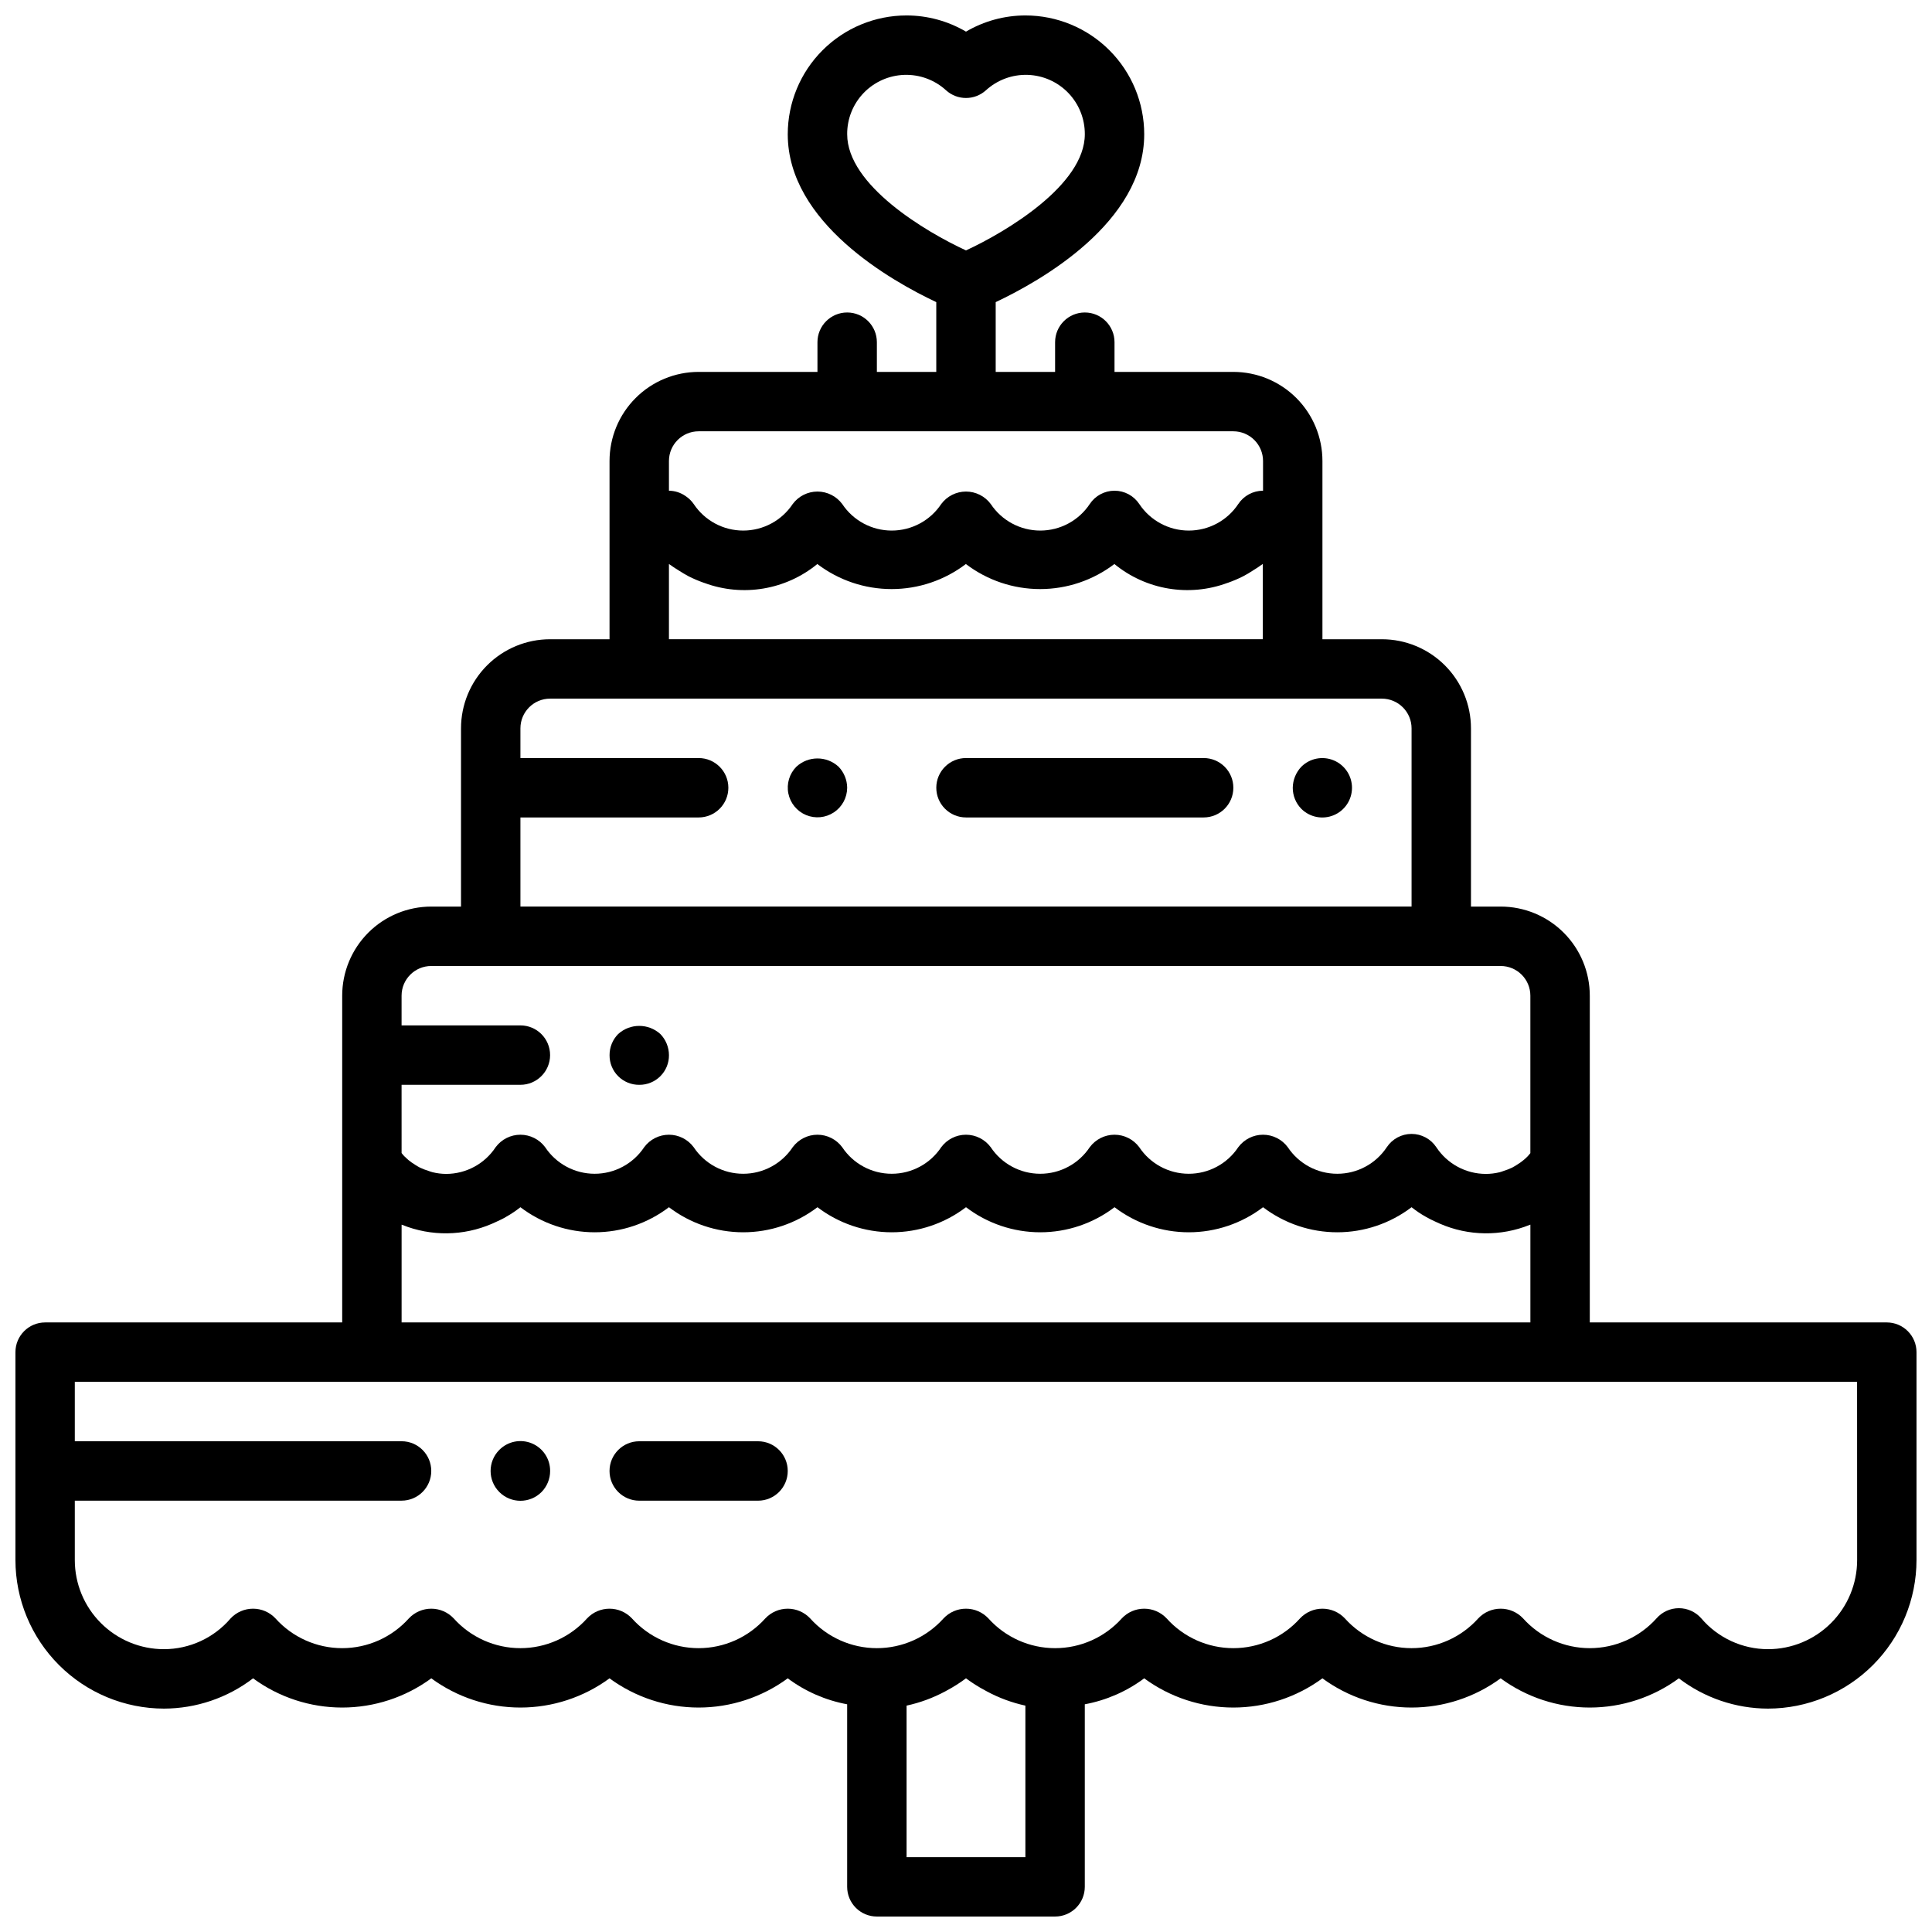 <?xml version="1.0" encoding="UTF-8"?>
<!-- Uploaded to: SVG Repo, www.svgrepo.com, Generator: SVG Repo Mixer Tools -->
<svg width="800px" height="800px" version="1.1" viewBox="144 144 512 512" xmlns="http://www.w3.org/2000/svg">
 <defs>
  <clipPath id="a">
   <path d="m148.09 148.09h503.81v503.81h-503.81z"/>
  </clipPath>
 </defs>
 <g clip-path="url(#a)">
  <path d="m644.03 494.46h-78.719v-86.59c0-6.266-2.488-12.27-6.918-16.699-4.43-4.43-10.438-6.918-16.699-6.918h-7.871v-47.23c0-6.266-2.488-12.27-6.918-16.699-4.43-4.43-10.438-6.918-16.699-6.918h-15.746v-47.23c0-6.266-2.484-12.273-6.914-16.699-4.43-4.43-10.438-6.918-16.699-6.918h-31.488v-7.871c0-4.348-3.523-7.875-7.871-7.875-4.348 0-7.875 3.527-7.875 7.875v7.871h-15.742v-18.492c11.855-5.59 39.359-21.066 39.359-44.484 0-8.352-3.316-16.359-9.223-22.266s-13.914-9.223-22.266-9.223c-5.535 0.004-10.969 1.484-15.742 4.289-4.773-2.805-10.211-4.285-15.746-4.289-8.352 0-16.359 3.316-22.266 9.223s-9.223 13.914-9.223 22.266c0 23.418 27.504 38.895 39.359 44.484v18.492h-15.742v-7.871c0-4.348-3.523-7.875-7.871-7.875-4.348 0-7.875 3.527-7.875 7.875v7.871h-31.488c-6.262 0-12.27 2.488-16.695 6.918-4.43 4.426-6.918 10.434-6.918 16.699v47.23h-15.746c-6.262 0-12.27 2.488-16.699 6.918-4.426 4.43-6.914 10.434-6.914 16.699v47.23h-7.875c-6.262 0-12.27 2.488-16.699 6.918-4.426 4.43-6.914 10.434-6.914 16.699v86.59h-78.723c-4.348 0-7.871 3.527-7.871 7.875v55.105-0.004c0.012 10.438 4.164 20.441 11.543 27.82 7.379 7.379 17.383 11.527 27.816 11.543 8.539-0.02 16.836-2.836 23.617-8.023 6.848 5.027 15.121 7.742 23.617 7.742 8.492 0 16.766-2.715 23.613-7.742 6.848 5.027 15.121 7.742 23.617 7.742 8.496 0 16.77-2.715 23.617-7.742 6.848 5.027 15.121 7.742 23.613 7.742 8.496 0 16.77-2.715 23.617-7.742 4.652 3.469 10.039 5.824 15.746 6.879v48.375c0 2.086 0.828 4.09 2.305 5.566 1.477 1.477 3.477 2.305 5.566 2.305h47.23c2.09 0 4.09-0.828 5.566-2.305 1.477-1.477 2.309-3.481 2.309-5.566v-48.375c5.703-1.055 11.09-3.41 15.742-6.879 6.848 5.027 15.121 7.742 23.617 7.742s16.77-2.715 23.613-7.742c6.848 5.027 15.121 7.742 23.617 7.742s16.77-2.715 23.617-7.742c6.848 5.027 15.121 7.742 23.617 7.742 8.492 0 16.766-2.715 23.613-7.742 6.785 5.188 15.078 8.004 23.617 8.023 10.434-0.016 20.438-4.164 27.816-11.543 7.379-7.379 11.531-17.383 11.543-27.82v-55.102c0-2.09-0.828-4.09-2.305-5.566-1.477-1.477-3.481-2.309-5.566-2.309zm-275.52-314.88c-0.027-4.082 1.543-8.012 4.375-10.953 2.832-2.938 6.699-4.656 10.777-4.785 4.082-0.129 8.051 1.34 11.059 4.094 2.996 2.707 7.555 2.707 10.551 0 3.012-2.754 6.981-4.223 11.059-4.094s7.949 1.848 10.777 4.785c2.832 2.941 4.402 6.871 4.379 10.953 0 13.461-20.914 25.891-31.488 30.781-10.59-4.867-31.488-17.266-31.488-30.781zm-47.234 86.594c0-4.348 3.523-7.875 7.871-7.875h141.7c2.086 0 4.09 0.832 5.566 2.309 1.477 1.477 2.305 3.477 2.305 5.566v7.871c-2.637 0-5.098 1.32-6.559 3.519-2.914 4.398-7.844 7.043-13.121 7.043-5.277 0-10.207-2.644-13.121-7.043-1.461-2.199-3.922-3.519-6.559-3.519s-5.098 1.32-6.559 3.519c-2.918 4.398-7.844 7.043-13.121 7.043-5.281 0-10.207-2.644-13.125-7.043-1.539-2.074-3.973-3.297-6.555-3.297-2.586 0-5.016 1.223-6.559 3.297-2.918 4.398-7.844 7.043-13.121 7.043-5.281 0-10.207-2.644-13.125-7.043-1.543-2.074-3.973-3.297-6.559-3.297-2.582 0-5.016 1.223-6.555 3.297-2.918 4.398-7.844 7.043-13.125 7.043-5.277 0-10.203-2.644-13.121-7.043-0.551-0.797-1.242-1.48-2.039-2.023l-0.117-0.078c-1.289-0.91-2.824-1.402-4.402-1.418zm0 27.285c0.18 0.148 0.41 0.25 0.598 0.402 0.637 0.488 1.324 0.875 1.992 1.316 0.875 0.551 1.746 1.094 2.668 1.574v-0.004c1.246 0.629 2.531 1.176 3.844 1.645l0.316 0.102h-0.004c10.156 3.754 21.543 1.84 29.914-5.023 5.66 4.309 12.57 6.641 19.68 6.641s14.023-2.332 19.684-6.641c5.656 4.309 12.57 6.641 19.68 6.641 7.109 0 14.02-2.332 19.68-6.641 8.371 6.863 19.758 8.777 29.914 5.023l0.316-0.102h-0.004c1.316-0.469 2.598-1.016 3.844-1.645 0.922-0.465 1.793-1.008 2.668-1.574 0.668-0.441 1.355-0.828 1.992-1.316 0.188-0.148 0.418-0.25 0.598-0.402v19.949h-157.38zm-39.359 67.176h47.23c4.348 0 7.875-3.523 7.875-7.871s-3.527-7.871-7.875-7.871h-47.23v-7.871c0-4.348 3.523-7.875 7.871-7.875h220.42c2.086 0 4.09 0.832 5.566 2.309 1.477 1.477 2.305 3.477 2.305 5.566v47.23h-236.16zm-23.617 39.359 283.39 0.004c2.086 0 4.09 0.828 5.566 2.305 1.477 1.477 2.305 3.477 2.305 5.566v41.723c-0.242 0.293-0.48 0.598-0.738 0.867-0.262 0.27-0.691 0.668-1.062 0.977v-0.004c-0.578 0.477-1.188 0.906-1.828 1.293-0.395 0.242-0.789 0.496-1.172 0.691-0.734 0.355-1.496 0.652-2.277 0.891-0.371 0.117-0.723 0.277-1.102 0.363v-0.004c-1.188 0.289-2.406 0.434-3.629 0.434-5.285-0.008-10.215-2.668-13.121-7.082-1.461-2.199-3.922-3.519-6.559-3.519s-5.098 1.32-6.559 3.519c-2.914 4.398-7.844 7.043-13.121 7.043-5.277 0-10.207-2.644-13.121-7.043-1.539-2.078-3.973-3.305-6.559-3.305s-5.019 1.227-6.559 3.305c-2.914 4.398-7.844 7.043-13.121 7.043-5.277 0-10.207-2.644-13.121-7.043-1.543-2.078-3.973-3.305-6.559-3.305s-5.019 1.227-6.559 3.305c-2.918 4.398-7.844 7.043-13.121 7.043-5.281 0-10.207-2.644-13.125-7.043-1.539-2.078-3.973-3.305-6.555-3.305-2.586 0-5.019 1.227-6.559 3.305-2.918 4.398-7.844 7.043-13.121 7.043-5.281 0-10.207-2.644-13.125-7.043-1.539-2.078-3.973-3.305-6.559-3.305-2.582 0-5.016 1.227-6.555 3.305-2.918 4.398-7.844 7.043-13.125 7.043-5.277 0-10.203-2.644-13.121-7.043-1.539-2.078-3.973-3.305-6.559-3.305-2.586 0-5.016 1.227-6.555 3.305-2.918 4.398-7.848 7.043-13.125 7.043s-10.207-2.644-13.121-7.043c-1.539-2.078-3.973-3.305-6.559-3.305-2.586 0-5.016 1.227-6.559 3.305-2.906 4.414-7.836 7.074-13.121 7.082-1.223-0.008-2.441-0.16-3.629-0.457-0.379-0.086-0.73-0.242-1.102-0.363v0.004c-0.781-0.238-1.543-0.535-2.277-0.891-0.402-0.195-0.789-0.449-1.172-0.691-0.641-0.387-1.254-0.82-1.832-1.293-0.363-0.309-0.707-0.637-1.055-0.977s-0.496-0.574-0.738-0.867l-0.004-18.078h31.488c4.348 0 7.871-3.527 7.871-7.875 0-4.348-3.523-7.871-7.871-7.871h-31.488v-7.871c0-4.348 3.523-7.871 7.871-7.871zm-7.871 68.551 0.164 0.055c7.66 3.098 16.238 2.984 23.816-0.305 0.395-0.164 0.789-0.348 1.156-0.527 0.875-0.41 1.746-0.789 2.582-1.309 1.32-0.742 2.582-1.59 3.769-2.535 5.656 4.309 12.57 6.644 19.68 6.644s14.023-2.336 19.68-6.644c5.656 4.309 12.57 6.644 19.68 6.644 7.113 0 14.023-2.336 19.68-6.644 5.656 4.309 12.57 6.644 19.684 6.644 7.109 0 14.023-2.336 19.68-6.644 5.656 4.309 12.57 6.644 19.68 6.644 7.109 0 14.023-2.336 19.68-6.644 5.656 4.309 12.57 6.644 19.68 6.644 7.109 0 14.023-2.336 19.68-6.644 5.656 4.309 12.57 6.644 19.68 6.644 7.109 0 14.023-2.336 19.68-6.644 1.188 0.949 2.445 1.797 3.769 2.535 0.84 0.48 1.703 0.918 2.582 1.309 0.387 0.18 0.789 0.363 1.156 0.527h0.004c7.57 3.289 16.148 3.402 23.805 0.305l0.172-0.055v25.914h-299.14zm165.31 167.61h-31.488v-40.148c3.57-0.773 7.016-2.043 10.234-3.769l0.262-0.141-0.004-0.004c1.836-0.965 3.594-2.078 5.254-3.32 1.656 1.234 3.406 2.336 5.234 3.297l0.262 0.141-0.004 0.004c3.223 1.738 6.672 3.016 10.25 3.793zm220.42-78.723c0 6.266-2.488 12.273-6.918 16.699-4.43 4.43-10.438 6.918-16.699 6.918-6.809-0.004-13.273-2.988-17.688-8.172-1.496-1.711-3.656-2.691-5.93-2.691-2.269 0-4.43 0.98-5.926 2.691-4.504 5.027-10.938 7.902-17.688 7.902-6.754 0-13.184-2.875-17.691-7.902-1.535-1.633-3.68-2.559-5.926-2.559-2.246 0-4.391 0.926-5.93 2.559-4.504 5.027-10.938 7.902-17.688 7.902s-13.184-2.875-17.688-7.902c-1.539-1.633-3.684-2.559-5.93-2.559-2.242 0-4.387 0.926-5.926 2.559-4.504 5.027-10.938 7.902-17.688 7.902-6.754 0-13.184-2.875-17.688-7.902-1.539-1.633-3.684-2.559-5.93-2.559-2.246 0-4.391 0.926-5.926 2.559-4.508 5.027-10.938 7.902-17.691 7.902-6.75 0-13.184-2.875-17.688-7.902-1.539-1.633-3.684-2.559-5.926-2.559-2.246 0-4.391 0.926-5.93 2.559-4.504 5.027-10.938 7.902-17.688 7.902s-13.184-2.875-17.688-7.902c-1.539-1.633-3.684-2.559-5.93-2.559-2.242 0-4.391 0.926-5.926 2.559-4.508 5.027-10.938 7.902-17.691 7.902-6.75 0-13.18-2.875-17.688-7.902-1.539-1.633-3.684-2.559-5.926-2.559-2.246 0-4.391 0.926-5.93 2.559-4.504 5.027-10.938 7.902-17.688 7.902s-13.184-2.875-17.688-7.902c-1.539-1.633-3.684-2.559-5.93-2.559-2.242 0-4.387 0.926-5.926 2.559-4.504 5.027-10.938 7.902-17.688 7.902-6.754 0-13.184-2.875-17.691-7.902-1.535-1.633-3.68-2.559-5.926-2.559-2.246 0-4.391 0.926-5.93 2.559-4.414 5.184-10.879 8.168-17.688 8.172-6.262 0-12.27-2.488-16.699-6.918-4.43-4.426-6.918-10.434-6.918-16.699v-15.742h86.594c4.348 0 7.871-3.523 7.871-7.871 0-4.348-3.523-7.875-7.871-7.875h-86.594v-15.742h472.32z"/>
 </g>
 <path d="m313.41 431.49c2.094 0.02 4.109-0.805 5.59-2.285 1.48-1.48 2.305-3.496 2.281-5.59-0.012-2.086-0.828-4.09-2.281-5.586-3.172-2.875-8.008-2.875-11.18 0-1.469 1.488-2.289 3.496-2.281 5.586-0.023 2.094 0.801 4.109 2.281 5.59 1.48 1.48 3.496 2.305 5.59 2.285z"/>
 <path d="m355.05 347.18c-1.848 1.863-2.644 4.523-2.129 7.094 0.516 2.57 2.277 4.715 4.699 5.723 2.422 1.004 5.184 0.738 7.367-0.711 2.188-1.449 3.508-3.894 3.523-6.516-0.016-2.086-0.836-4.086-2.285-5.59-3.156-2.91-8.02-2.91-11.176 0z"/>
 <path d="m462.98 344.89h-62.977c-4.348 0-7.875 3.523-7.875 7.871s3.527 7.871 7.875 7.871h62.977c4.348 0 7.871-3.523 7.871-7.871s-3.523-7.871-7.871-7.871z"/>
 <path d="m488.88 347.18c-1.441 1.508-2.258 3.508-2.285 5.59-0.004 2.094 0.816 4.102 2.285 5.59 2.254 2.238 5.637 2.898 8.57 1.676 2.934-1.219 4.844-4.086 4.844-7.266 0-3.176-1.91-6.043-4.844-7.266-2.934-1.223-6.316-0.562-8.57 1.676z"/>
 <path d="m276.33 528.23c-3.086 3.086-3.086 8.09 0 11.176 3.086 3.09 8.094 3.09 11.18 0 1.465-1.488 2.285-3.496 2.281-5.586 0.02-3.199-1.898-6.09-4.852-7.316-2.953-1.227-6.356-0.543-8.609 1.727z"/>
 <path d="m344.89 525.95h-31.488c-4.348 0-7.871 3.527-7.871 7.875 0 4.348 3.523 7.871 7.871 7.871h31.488c4.348 0 7.871-3.523 7.871-7.871 0-4.348-3.523-7.875-7.871-7.875z"/>
</svg>